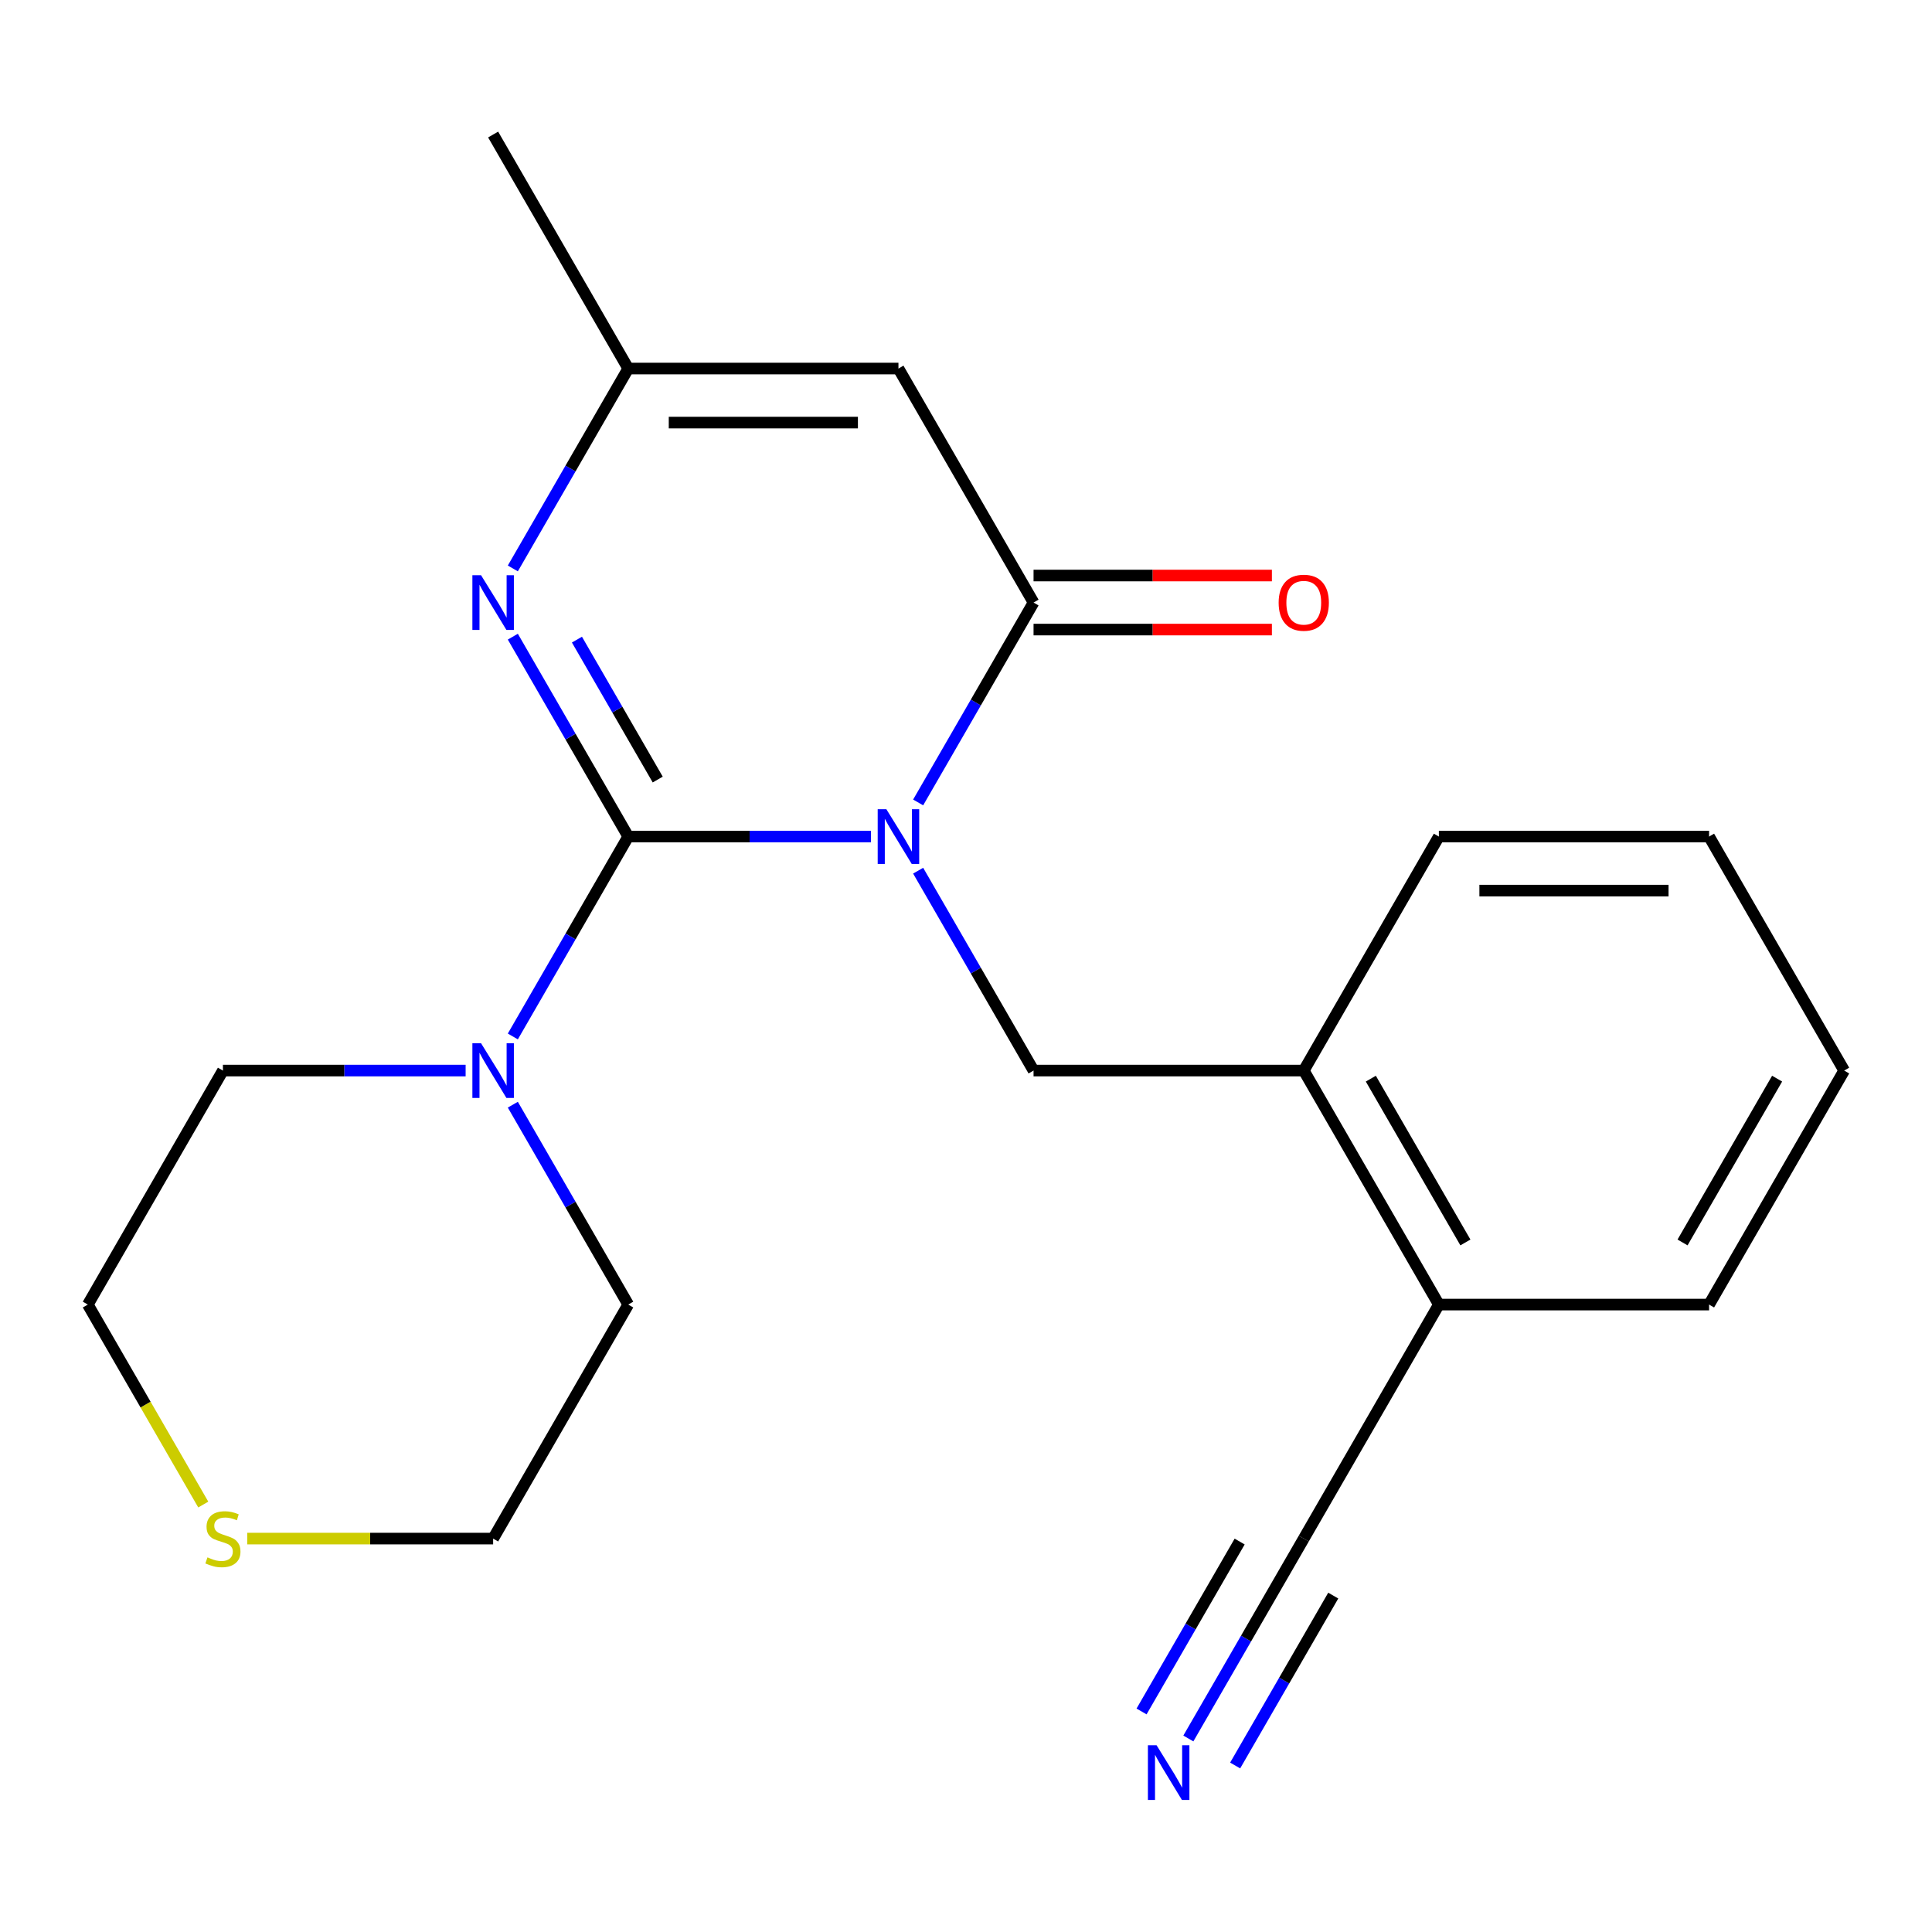 <?xml version='1.0' encoding='iso-8859-1'?>
<svg version='1.1' baseProfile='full'
              xmlns='http://www.w3.org/2000/svg'
                      xmlns:rdkit='http://www.rdkit.org/xml'
                      xmlns:xlink='http://www.w3.org/1999/xlink'
                  xml:space='preserve'
width='1000px' height='1000px' viewBox='0 0 1000 1000'>
<!-- END OF HEADER -->
<rect style='opacity:1.0;fill:#FFFFFF;stroke:none' width='1000' height='1000' x='0' y='0'> </rect>
<path class='bond-0' d='M 450.798,433.002 L 387.987,433.002' style='fill:none;fill-rule:evenodd;stroke:#0000FF;stroke-width:6px;stroke-linecap:butt;stroke-linejoin:miter;stroke-opacity:1' />
<path class='bond-0' d='M 387.987,433.002 L 325.175,433.002' style='fill:none;fill-rule:evenodd;stroke:#000000;stroke-width:6px;stroke-linecap:butt;stroke-linejoin:miter;stroke-opacity:1' />
<path class='bond-1' d='M 475.229,415.346 L 505.097,363.613' style='fill:none;fill-rule:evenodd;stroke:#0000FF;stroke-width:6px;stroke-linecap:butt;stroke-linejoin:miter;stroke-opacity:1' />
<path class='bond-1' d='M 505.097,363.613 L 534.965,311.88' style='fill:none;fill-rule:evenodd;stroke:#000000;stroke-width:6px;stroke-linecap:butt;stroke-linejoin:miter;stroke-opacity:1' />
<path class='bond-4' d='M 475.229,450.659 L 505.097,502.392' style='fill:none;fill-rule:evenodd;stroke:#0000FF;stroke-width:6px;stroke-linecap:butt;stroke-linejoin:miter;stroke-opacity:1' />
<path class='bond-4' d='M 505.097,502.392 L 534.965,554.125' style='fill:none;fill-rule:evenodd;stroke:#000000;stroke-width:6px;stroke-linecap:butt;stroke-linejoin:miter;stroke-opacity:1' />
<path class='bond-2' d='M 325.175,433.002 L 295.307,381.269' style='fill:none;fill-rule:evenodd;stroke:#000000;stroke-width:6px;stroke-linecap:butt;stroke-linejoin:miter;stroke-opacity:1' />
<path class='bond-2' d='M 295.307,381.269 L 265.439,329.536' style='fill:none;fill-rule:evenodd;stroke:#0000FF;stroke-width:6px;stroke-linecap:butt;stroke-linejoin:miter;stroke-opacity:1' />
<path class='bond-2' d='M 340.439,403.497 L 319.531,367.283' style='fill:none;fill-rule:evenodd;stroke:#000000;stroke-width:6px;stroke-linecap:butt;stroke-linejoin:miter;stroke-opacity:1' />
<path class='bond-2' d='M 319.531,367.283 L 298.624,331.07' style='fill:none;fill-rule:evenodd;stroke:#0000FF;stroke-width:6px;stroke-linecap:butt;stroke-linejoin:miter;stroke-opacity:1' />
<path class='bond-5' d='M 325.175,433.002 L 295.307,484.735' style='fill:none;fill-rule:evenodd;stroke:#000000;stroke-width:6px;stroke-linecap:butt;stroke-linejoin:miter;stroke-opacity:1' />
<path class='bond-5' d='M 295.307,484.735 L 265.439,536.468' style='fill:none;fill-rule:evenodd;stroke:#0000FF;stroke-width:6px;stroke-linecap:butt;stroke-linejoin:miter;stroke-opacity:1' />
<path class='bond-3' d='M 534.965,311.88 L 465.035,190.758' style='fill:none;fill-rule:evenodd;stroke:#000000;stroke-width:6px;stroke-linecap:butt;stroke-linejoin:miter;stroke-opacity:1' />
<path class='bond-10' d='M 534.965,325.866 L 596.647,325.866' style='fill:none;fill-rule:evenodd;stroke:#000000;stroke-width:6px;stroke-linecap:butt;stroke-linejoin:miter;stroke-opacity:1' />
<path class='bond-10' d='M 596.647,325.866 L 658.329,325.866' style='fill:none;fill-rule:evenodd;stroke:#FF0000;stroke-width:6px;stroke-linecap:butt;stroke-linejoin:miter;stroke-opacity:1' />
<path class='bond-10' d='M 534.965,297.894 L 596.647,297.894' style='fill:none;fill-rule:evenodd;stroke:#000000;stroke-width:6px;stroke-linecap:butt;stroke-linejoin:miter;stroke-opacity:1' />
<path class='bond-10' d='M 596.647,297.894 L 658.329,297.894' style='fill:none;fill-rule:evenodd;stroke:#FF0000;stroke-width:6px;stroke-linecap:butt;stroke-linejoin:miter;stroke-opacity:1' />
<path class='bond-22' d='M 265.439,294.223 L 295.307,242.491' style='fill:none;fill-rule:evenodd;stroke:#0000FF;stroke-width:6px;stroke-linecap:butt;stroke-linejoin:miter;stroke-opacity:1' />
<path class='bond-22' d='M 295.307,242.491 L 325.175,190.758' style='fill:none;fill-rule:evenodd;stroke:#000000;stroke-width:6px;stroke-linecap:butt;stroke-linejoin:miter;stroke-opacity:1' />
<path class='bond-6' d='M 465.035,190.758 L 325.175,190.758' style='fill:none;fill-rule:evenodd;stroke:#000000;stroke-width:6px;stroke-linecap:butt;stroke-linejoin:miter;stroke-opacity:1' />
<path class='bond-6' d='M 444.056,218.73 L 346.154,218.73' style='fill:none;fill-rule:evenodd;stroke:#000000;stroke-width:6px;stroke-linecap:butt;stroke-linejoin:miter;stroke-opacity:1' />
<path class='bond-8' d='M 534.965,554.125 L 674.825,554.125' style='fill:none;fill-rule:evenodd;stroke:#000000;stroke-width:6px;stroke-linecap:butt;stroke-linejoin:miter;stroke-opacity:1' />
<path class='bond-13' d='M 265.439,571.781 L 295.307,623.514' style='fill:none;fill-rule:evenodd;stroke:#0000FF;stroke-width:6px;stroke-linecap:butt;stroke-linejoin:miter;stroke-opacity:1' />
<path class='bond-13' d='M 295.307,623.514 L 325.175,675.247' style='fill:none;fill-rule:evenodd;stroke:#000000;stroke-width:6px;stroke-linecap:butt;stroke-linejoin:miter;stroke-opacity:1' />
<path class='bond-14' d='M 241.008,554.125 L 178.196,554.125' style='fill:none;fill-rule:evenodd;stroke:#0000FF;stroke-width:6px;stroke-linecap:butt;stroke-linejoin:miter;stroke-opacity:1' />
<path class='bond-14' d='M 178.196,554.125 L 115.385,554.125' style='fill:none;fill-rule:evenodd;stroke:#000000;stroke-width:6px;stroke-linecap:butt;stroke-linejoin:miter;stroke-opacity:1' />
<path class='bond-15' d='M 325.175,190.758 L 255.245,69.635' style='fill:none;fill-rule:evenodd;stroke:#000000;stroke-width:6px;stroke-linecap:butt;stroke-linejoin:miter;stroke-opacity:1' />
<path class='bond-7' d='M 615.089,899.836 L 644.957,848.103' style='fill:none;fill-rule:evenodd;stroke:#0000FF;stroke-width:6px;stroke-linecap:butt;stroke-linejoin:miter;stroke-opacity:1' />
<path class='bond-7' d='M 644.957,848.103 L 674.825,796.37' style='fill:none;fill-rule:evenodd;stroke:#000000;stroke-width:6px;stroke-linecap:butt;stroke-linejoin:miter;stroke-opacity:1' />
<path class='bond-7' d='M 639.314,913.822 L 664.701,869.849' style='fill:none;fill-rule:evenodd;stroke:#0000FF;stroke-width:6px;stroke-linecap:butt;stroke-linejoin:miter;stroke-opacity:1' />
<path class='bond-7' d='M 664.701,869.849 L 690.089,825.876' style='fill:none;fill-rule:evenodd;stroke:#000000;stroke-width:6px;stroke-linecap:butt;stroke-linejoin:miter;stroke-opacity:1' />
<path class='bond-7' d='M 590.865,885.85 L 616.252,841.877' style='fill:none;fill-rule:evenodd;stroke:#0000FF;stroke-width:6px;stroke-linecap:butt;stroke-linejoin:miter;stroke-opacity:1' />
<path class='bond-7' d='M 616.252,841.877 L 641.64,797.904' style='fill:none;fill-rule:evenodd;stroke:#000000;stroke-width:6px;stroke-linecap:butt;stroke-linejoin:miter;stroke-opacity:1' />
<path class='bond-11' d='M 674.825,554.125 L 744.755,675.247' style='fill:none;fill-rule:evenodd;stroke:#000000;stroke-width:6px;stroke-linecap:butt;stroke-linejoin:miter;stroke-opacity:1' />
<path class='bond-11' d='M 709.539,558.307 L 758.49,643.093' style='fill:none;fill-rule:evenodd;stroke:#000000;stroke-width:6px;stroke-linecap:butt;stroke-linejoin:miter;stroke-opacity:1' />
<path class='bond-18' d='M 674.825,554.125 L 744.755,433.002' style='fill:none;fill-rule:evenodd;stroke:#000000;stroke-width:6px;stroke-linecap:butt;stroke-linejoin:miter;stroke-opacity:1' />
<path class='bond-9' d='M 674.825,796.37 L 744.755,675.247' style='fill:none;fill-rule:evenodd;stroke:#000000;stroke-width:6px;stroke-linecap:butt;stroke-linejoin:miter;stroke-opacity:1' />
<path class='bond-19' d='M 744.755,675.247 L 884.615,675.247' style='fill:none;fill-rule:evenodd;stroke:#000000;stroke-width:6px;stroke-linecap:butt;stroke-linejoin:miter;stroke-opacity:1' />
<path class='bond-12' d='M 105.214,778.753 L 75.334,727' style='fill:none;fill-rule:evenodd;stroke:#CCCC00;stroke-width:6px;stroke-linecap:butt;stroke-linejoin:miter;stroke-opacity:1' />
<path class='bond-12' d='M 75.334,727 L 45.455,675.247' style='fill:none;fill-rule:evenodd;stroke:#000000;stroke-width:6px;stroke-linecap:butt;stroke-linejoin:miter;stroke-opacity:1' />
<path class='bond-23' d='M 127.961,796.37 L 191.603,796.37' style='fill:none;fill-rule:evenodd;stroke:#CCCC00;stroke-width:6px;stroke-linecap:butt;stroke-linejoin:miter;stroke-opacity:1' />
<path class='bond-23' d='M 191.603,796.37 L 255.245,796.37' style='fill:none;fill-rule:evenodd;stroke:#000000;stroke-width:6px;stroke-linecap:butt;stroke-linejoin:miter;stroke-opacity:1' />
<path class='bond-16' d='M 325.175,675.247 L 255.245,796.37' style='fill:none;fill-rule:evenodd;stroke:#000000;stroke-width:6px;stroke-linecap:butt;stroke-linejoin:miter;stroke-opacity:1' />
<path class='bond-17' d='M 115.385,554.125 L 45.455,675.247' style='fill:none;fill-rule:evenodd;stroke:#000000;stroke-width:6px;stroke-linecap:butt;stroke-linejoin:miter;stroke-opacity:1' />
<path class='bond-20' d='M 744.755,433.002 L 884.615,433.002' style='fill:none;fill-rule:evenodd;stroke:#000000;stroke-width:6px;stroke-linecap:butt;stroke-linejoin:miter;stroke-opacity:1' />
<path class='bond-20' d='M 765.734,460.974 L 863.636,460.974' style='fill:none;fill-rule:evenodd;stroke:#000000;stroke-width:6px;stroke-linecap:butt;stroke-linejoin:miter;stroke-opacity:1' />
<path class='bond-24' d='M 884.615,675.247 L 954.545,554.125' style='fill:none;fill-rule:evenodd;stroke:#000000;stroke-width:6px;stroke-linecap:butt;stroke-linejoin:miter;stroke-opacity:1' />
<path class='bond-24' d='M 870.88,643.093 L 919.831,558.307' style='fill:none;fill-rule:evenodd;stroke:#000000;stroke-width:6px;stroke-linecap:butt;stroke-linejoin:miter;stroke-opacity:1' />
<path class='bond-21' d='M 884.615,433.002 L 954.545,554.125' style='fill:none;fill-rule:evenodd;stroke:#000000;stroke-width:6px;stroke-linecap:butt;stroke-linejoin:miter;stroke-opacity:1' />
<path  class='atom-0' d='M 458.775 418.842
L 468.055 433.842
Q 468.975 435.322, 470.455 438.002
Q 471.935 440.682, 472.015 440.842
L 472.015 418.842
L 475.775 418.842
L 475.775 447.162
L 471.895 447.162
L 461.935 430.762
Q 460.775 428.842, 459.535 426.642
Q 458.335 424.442, 457.975 423.762
L 457.975 447.162
L 454.295 447.162
L 454.295 418.842
L 458.775 418.842
' fill='#0000FF'/>
<path  class='atom-3' d='M 248.985 297.72
L 258.265 312.72
Q 259.185 314.2, 260.665 316.88
Q 262.145 319.56, 262.225 319.72
L 262.225 297.72
L 265.985 297.72
L 265.985 326.04
L 262.105 326.04
L 252.145 309.64
Q 250.985 307.72, 249.745 305.52
Q 248.545 303.32, 248.185 302.64
L 248.185 326.04
L 244.505 326.04
L 244.505 297.72
L 248.985 297.72
' fill='#0000FF'/>
<path  class='atom-6' d='M 248.985 539.965
L 258.265 554.965
Q 259.185 556.445, 260.665 559.125
Q 262.145 561.805, 262.225 561.965
L 262.225 539.965
L 265.985 539.965
L 265.985 568.285
L 262.105 568.285
L 252.145 551.885
Q 250.985 549.965, 249.745 547.765
Q 248.545 545.565, 248.185 544.885
L 248.185 568.285
L 244.505 568.285
L 244.505 539.965
L 248.985 539.965
' fill='#0000FF'/>
<path  class='atom-8' d='M 598.635 903.332
L 607.915 918.332
Q 608.835 919.812, 610.315 922.492
Q 611.795 925.172, 611.875 925.332
L 611.875 903.332
L 615.635 903.332
L 615.635 931.652
L 611.755 931.652
L 601.795 915.252
Q 600.635 913.332, 599.395 911.132
Q 598.195 908.932, 597.835 908.252
L 597.835 931.652
L 594.155 931.652
L 594.155 903.332
L 598.635 903.332
' fill='#0000FF'/>
<path  class='atom-11' d='M 661.825 311.96
Q 661.825 305.16, 665.185 301.36
Q 668.545 297.56, 674.825 297.56
Q 681.105 297.56, 684.465 301.36
Q 687.825 305.16, 687.825 311.96
Q 687.825 318.84, 684.425 322.76
Q 681.025 326.64, 674.825 326.64
Q 668.585 326.64, 665.185 322.76
Q 661.825 318.88, 661.825 311.96
M 674.825 323.44
Q 679.145 323.44, 681.465 320.56
Q 683.825 317.64, 683.825 311.96
Q 683.825 306.4, 681.465 303.6
Q 679.145 300.76, 674.825 300.76
Q 670.505 300.76, 668.145 303.56
Q 665.825 306.36, 665.825 311.96
Q 665.825 317.68, 668.145 320.56
Q 670.505 323.44, 674.825 323.44
' fill='#FF0000'/>
<path  class='atom-13' d='M 107.385 806.09
Q 107.705 806.21, 109.025 806.77
Q 110.345 807.33, 111.785 807.69
Q 113.265 808.01, 114.705 808.01
Q 117.385 808.01, 118.945 806.73
Q 120.505 805.41, 120.505 803.13
Q 120.505 801.57, 119.705 800.61
Q 118.945 799.65, 117.745 799.13
Q 116.545 798.61, 114.545 798.01
Q 112.025 797.25, 110.505 796.53
Q 109.025 795.81, 107.945 794.29
Q 106.905 792.77, 106.905 790.21
Q 106.905 786.65, 109.305 784.45
Q 111.745 782.25, 116.545 782.25
Q 119.825 782.25, 123.545 783.81
L 122.625 786.89
Q 119.225 785.49, 116.665 785.49
Q 113.905 785.49, 112.385 786.65
Q 110.865 787.77, 110.905 789.73
Q 110.905 791.25, 111.665 792.17
Q 112.465 793.09, 113.585 793.61
Q 114.745 794.13, 116.665 794.73
Q 119.225 795.53, 120.745 796.33
Q 122.265 797.13, 123.345 798.77
Q 124.465 800.37, 124.465 803.13
Q 124.465 807.05, 121.825 809.17
Q 119.225 811.25, 114.865 811.25
Q 112.345 811.25, 110.425 810.69
Q 108.545 810.17, 106.305 809.25
L 107.385 806.09
' fill='#CCCC00'/>
</svg>
